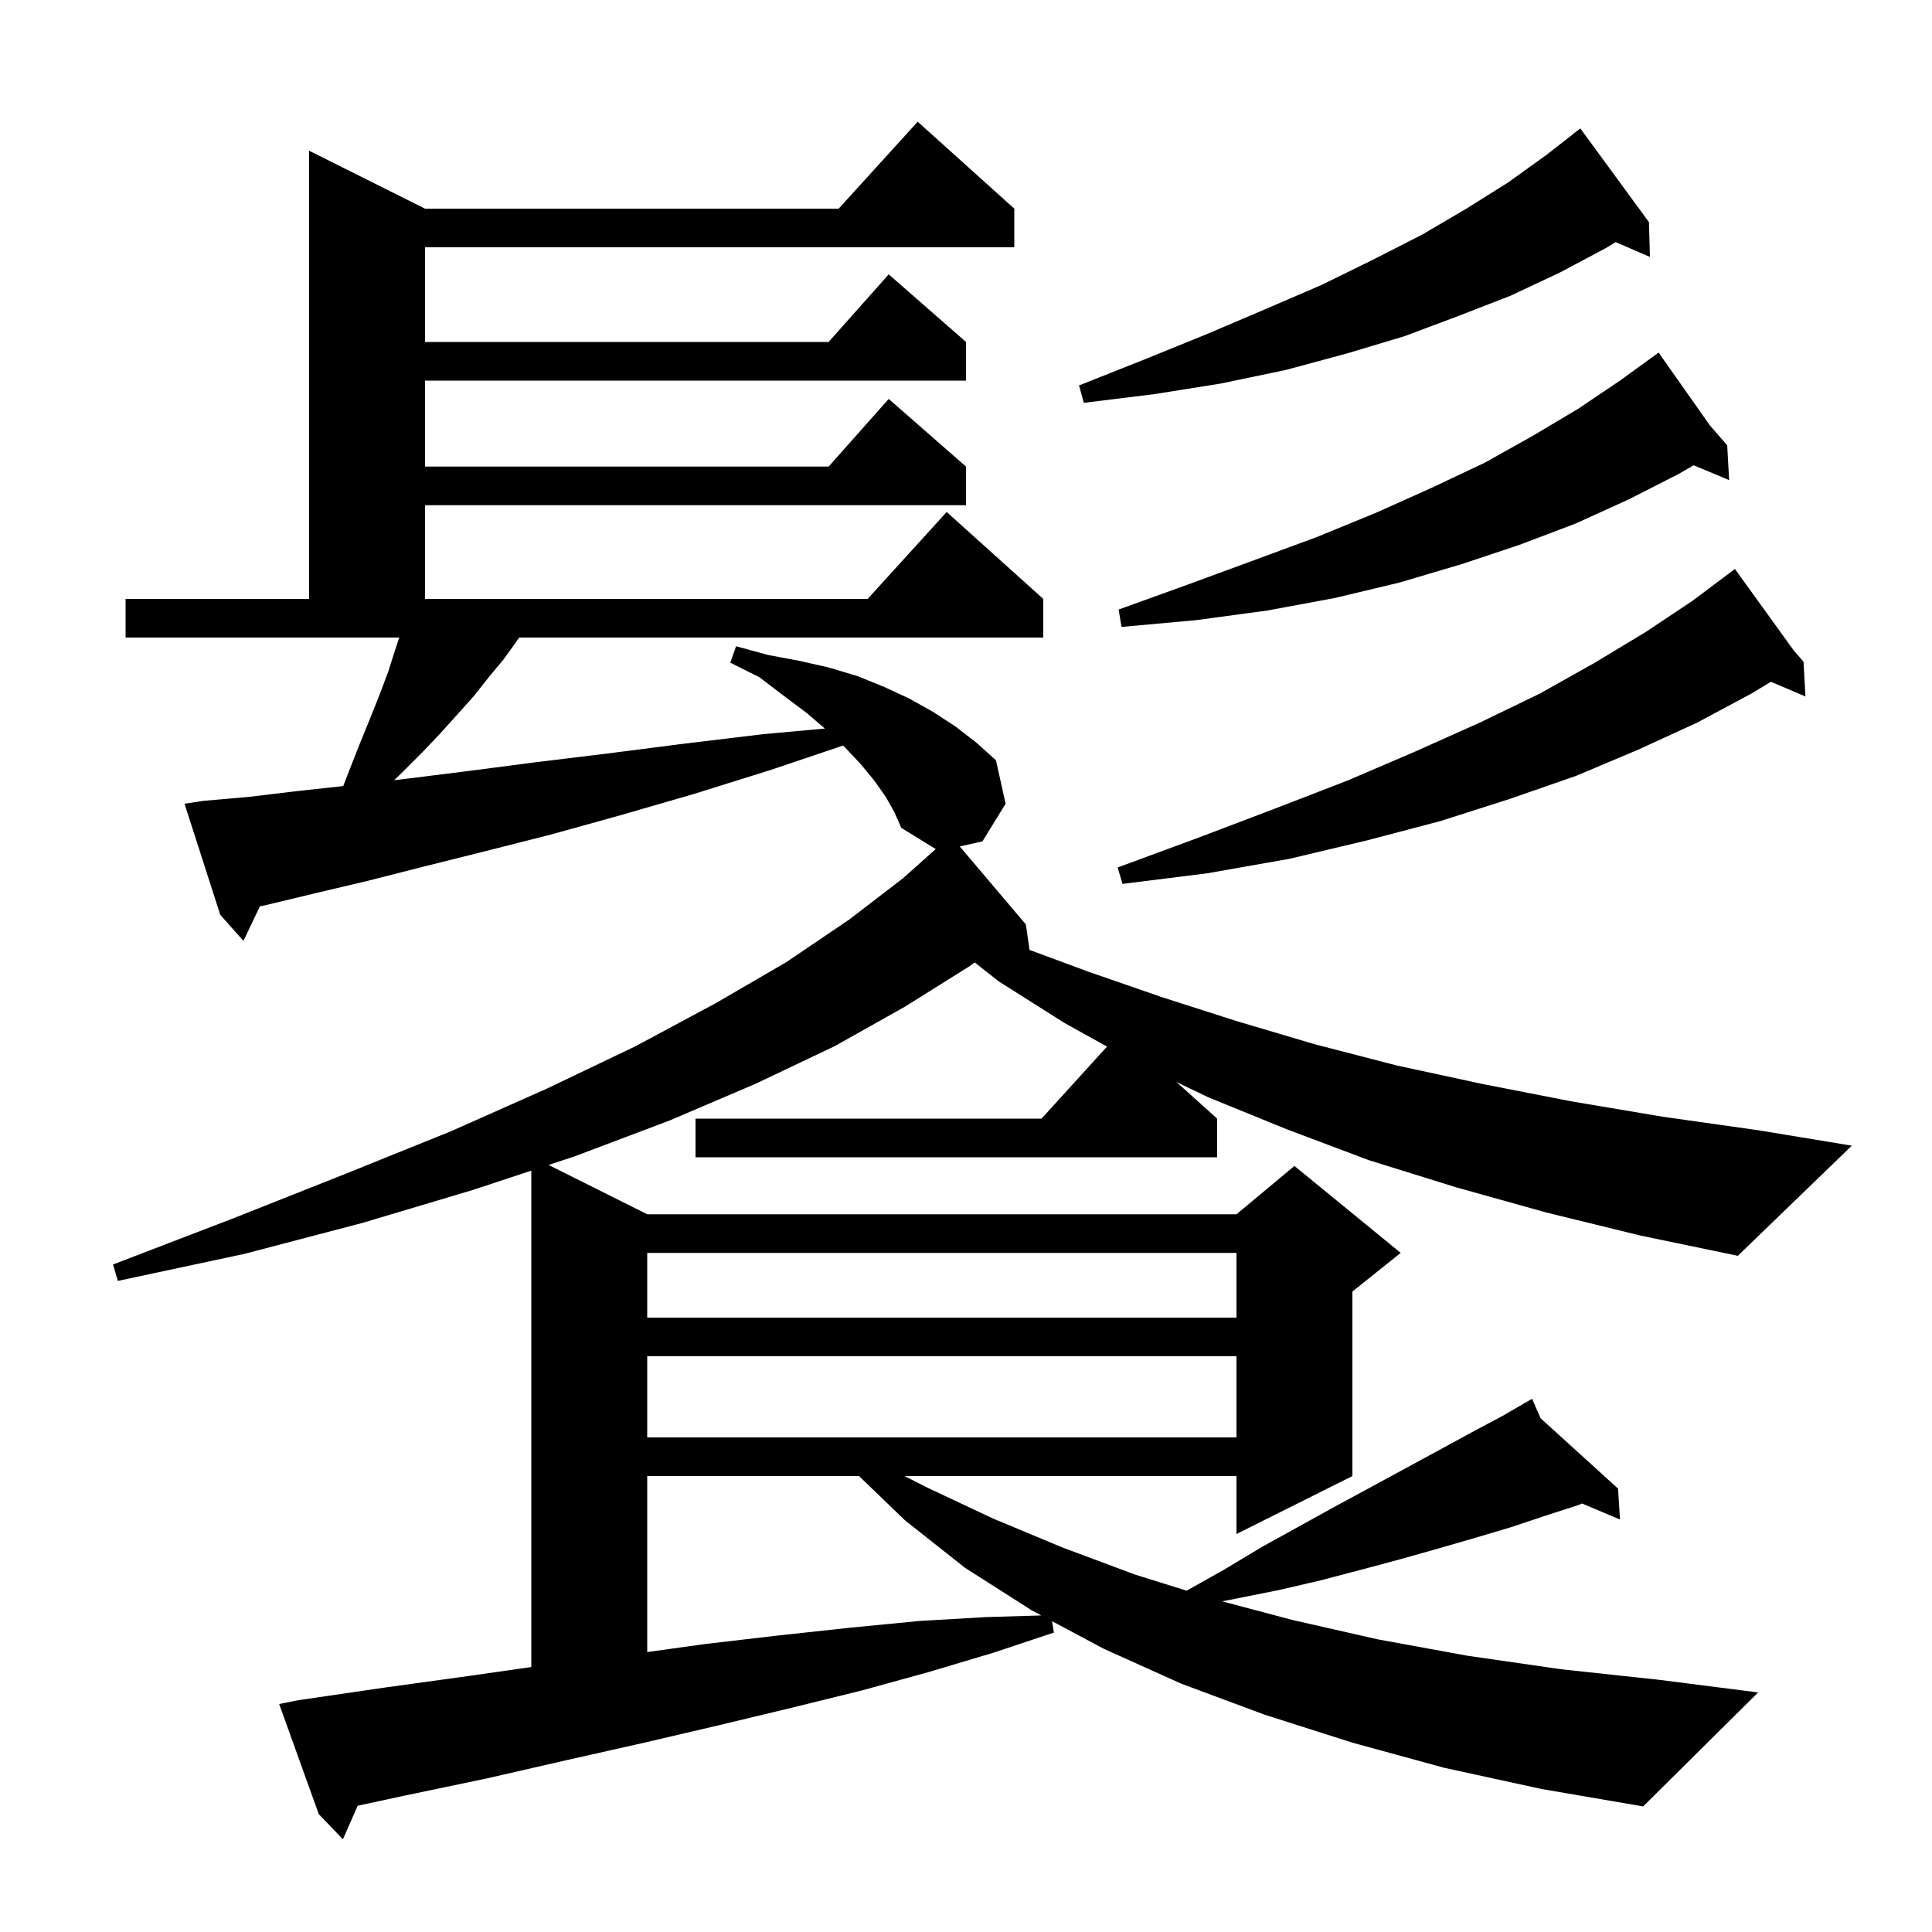 <svg xmlns="http://www.w3.org/2000/svg" xmlns:xlink="http://www.w3.org/1999/xlink" version="1.1" baseProfile="full" viewBox="0 0 200 200" width="200" height="200"><g fill="currentColor"><path d="M 160.0 125.5 L 150.7 122.9 L 141.7 120.1 L 133.2 116.9 L 125.1 113.6 L 121.786 112.008 L 126.0 115.8 L 126.0 119.8 L 72.0 119.8 L 72.0 115.8 L 107.818 115.8 L 114.597 108.343 L 110.2 105.9 L 103.4 101.6 L 100.898 99.631 L 100.4 100.0 L 93.7 104.2 L 86.4 108.3 L 78.2 112.2 L 69.3 116.0 L 59.5 119.7 L 56.79 120.595 L 67.0 125.7 L 128.0 125.7 L 134.0 120.7 L 145.0 129.7 L 140.0 133.7 L 140.0 152.8 L 128.0 158.8 L 128.0 152.8 L 93.635 152.8 L 96.0 154.0 L 102.8 157.2 L 110.0 160.2 L 117.5 163.0 L 122.836 164.668 L 126.7 162.5 L 130.7 160.1 L 138.3 155.9 L 142.0 153.9 L 149.0 150.1 L 152.3 148.3 L 155.5 146.6 L 157.75 145.293 L 157.7 145.2 L 157.782 145.275 L 158.6 144.8 L 159.48 146.816 L 167.5 154.1 L 167.7 157.3 L 163.775 155.644 L 163.4 155.8 L 160.0 156.9 L 156.4 158.1 L 152.7 159.2 L 148.9 160.3 L 145.0 161.4 L 140.9 162.5 L 136.7 163.6 L 132.4 164.6 L 127.9 165.5 L 126.519 165.77 L 133.8 167.7 L 142.6 169.7 L 151.9 171.4 L 161.6 172.8 L 171.8 173.9 L 182.0 175.2 L 170.1 187.0 L 159.6 185.2 L 149.5 183.0 L 140.0 180.4 L 130.9 177.5 L 122.3 174.3 L 114.3 170.7 L 108.904 167.822 L 109.1 169.0 L 102.8 171.1 L 96.1 173.1 L 89.2 175.0 L 81.9 176.8 L 74.4 178.6 L 66.7 180.4 L 58.7 182.2 L 50.4 184.1 L 41.8 185.9 L 37.024 186.931 L 35.5 190.4 L 33.0 187.8 L 28.9 176.4 L 30.9 176.0 L 39.8 174.7 L 48.5 173.5 L 55.0 172.571 L 55.0 121.186 L 48.9 123.2 L 37.5 126.6 L 25.3 129.8 L 12.2 132.6 L 11.7 130.9 L 24.2 126.1 L 35.8 121.5 L 46.7 117.1 L 56.6 112.7 L 65.8 108.3 L 74.0 103.9 L 81.4 99.6 L 87.9 95.2 L 93.5 90.9 L 96.864 87.893 L 93.3 85.7 L 92.6 84.1 L 91.7 82.5 L 90.5 80.8 L 89.1 79.1 L 87.5 77.4 L 87.268 77.181 L 79.8 79.7 L 71.8 82.2 L 64.2 84.4 L 57.0 86.4 L 50.3 88.1 L 43.9 89.7 L 38.0 91.2 L 32.5 92.5 L 27.5 93.7 L 26.904 93.827 L 25.2 97.4 L 22.8 94.7 L 19.1 83.2 L 21.1 82.9 L 25.7 82.5 L 30.7 81.9 L 35.53 81.373 L 36.1 79.9 L 37.2 77.1 L 38.3 74.4 L 39.3 71.9 L 40.2 69.5 L 40.9 67.3 L 41.333 66.0 L 13.0 66.0 L 13.0 62.0 L 32.0 62.0 L 32.0 15.6 L 44.0 21.6 L 86.818 21.6 L 95.0 12.6 L 105.0 21.6 L 105.0 25.6 L 44.0 25.6 L 44.0 35.4 L 85.778 35.4 L 92.0 28.4 L 100.0 35.4 L 100.0 39.4 L 44.0 39.4 L 44.0 48.3 L 85.778 48.3 L 92.0 41.3 L 100.0 48.3 L 100.0 52.3 L 44.0 52.3 L 44.0 62.0 L 89.818 62.0 L 98.0 53.0 L 108.0 62.0 L 108.0 66.0 L 53.74 66.0 L 53.4 66.5 L 52.1 68.3 L 50.6 70.1 L 49.1 72.0 L 47.4 73.9 L 45.6 75.9 L 43.7 77.9 L 41.6 80.0 L 40.802 80.763 L 42.2 80.6 L 48.6 79.8 L 55.5 78.9 L 62.9 78.0 L 70.7 77.0 L 79.0 76.0 L 85.389 75.419 L 83.5 73.8 L 81.1 72.0 L 78.6 70.1 L 75.6 68.6 L 76.2 66.9 L 79.5 67.8 L 82.7 68.4 L 85.8 69.1 L 88.8 70.0 L 91.5 71.1 L 94.1 72.3 L 96.6 73.7 L 98.9 75.2 L 101.1 76.9 L 103.1 78.7 L 104.1 83.2 L 101.7 87.1 L 99.351 87.622 L 106.2 95.7 L 106.576 98.335 L 112.7 100.6 L 120.2 103.2 L 128.0 105.7 L 136.1 108.1 L 144.6 110.3 L 153.4 112.2 L 162.6 114.0 L 172.1 115.6 L 182.0 117.0 L 191.7 118.6 L 179.9 130.0 L 169.8 127.9 Z M 67.0 152.8 L 67.0 171.022 L 72.9 170.2 L 80.6 169.3 L 88.0 168.5 L 95.2 167.8 L 102.1 167.4 L 107.794 167.23 L 106.8 166.7 L 99.9 162.3 L 93.7 157.4 L 88.926 152.8 Z M 67.0 140.4 L 67.0 148.8 L 128.0 148.8 L 128.0 140.4 Z M 67.0 129.7 L 67.0 136.4 L 128.0 136.4 L 128.0 129.7 Z M 185.68 67.325 L 186.7 68.5 L 186.9 72.1 L 183.325 70.577 L 181.3 71.8 L 175.7 74.8 L 169.6 77.6 L 163.2 80.3 L 156.3 82.7 L 149.1 85.0 L 141.5 87.0 L 133.5 88.9 L 125.0 90.4 L 116.2 91.5 L 115.7 89.8 L 124.1 86.7 L 132.0 83.7 L 139.5 80.8 L 146.5 77.8 L 153.2 74.8 L 159.4 71.8 L 165.1 68.6 L 170.4 65.4 L 175.2 62.2 L 178.852 59.461 L 178.8 59.4 L 178.853 59.461 L 179.6 58.9 Z M 176.996 44.022 L 178.8 46.1 L 179.0 49.7 L 175.333 48.167 L 173.7 49.1 L 168.6 51.7 L 163.1 54.2 L 157.3 56.4 L 151.3 58.4 L 144.9 60.3 L 138.2 61.9 L 131.2 63.2 L 123.8 64.2 L 116.1 64.9 L 115.8 63.1 L 123.0 60.5 L 129.8 58.0 L 136.3 55.6 L 142.4 53.1 L 148.2 50.5 L 153.7 47.9 L 158.7 45.1 L 163.4 42.3 L 167.7 39.4 L 170.941 37.05 L 170.9 37.0 L 170.943 37.049 L 171.7 36.5 Z M 170.7 23.0 L 170.8 26.6 L 167.26 25.064 L 166.2 25.7 L 161.5 28.2 L 156.4 30.6 L 151.0 32.7 L 145.4 34.8 L 139.4 36.6 L 133.1 38.3 L 126.4 39.7 L 119.5 40.8 L 112.2 41.7 L 111.7 39.9 L 118.5 37.2 L 124.9 34.6 L 131.0 32.0 L 136.8 29.5 L 142.1 26.9 L 147.2 24.3 L 151.8 21.6 L 156.1 18.9 L 160.0 16.1 L 162.812 13.913 L 162.8 13.9 L 163.6 13.3 Z "/></g></svg>
